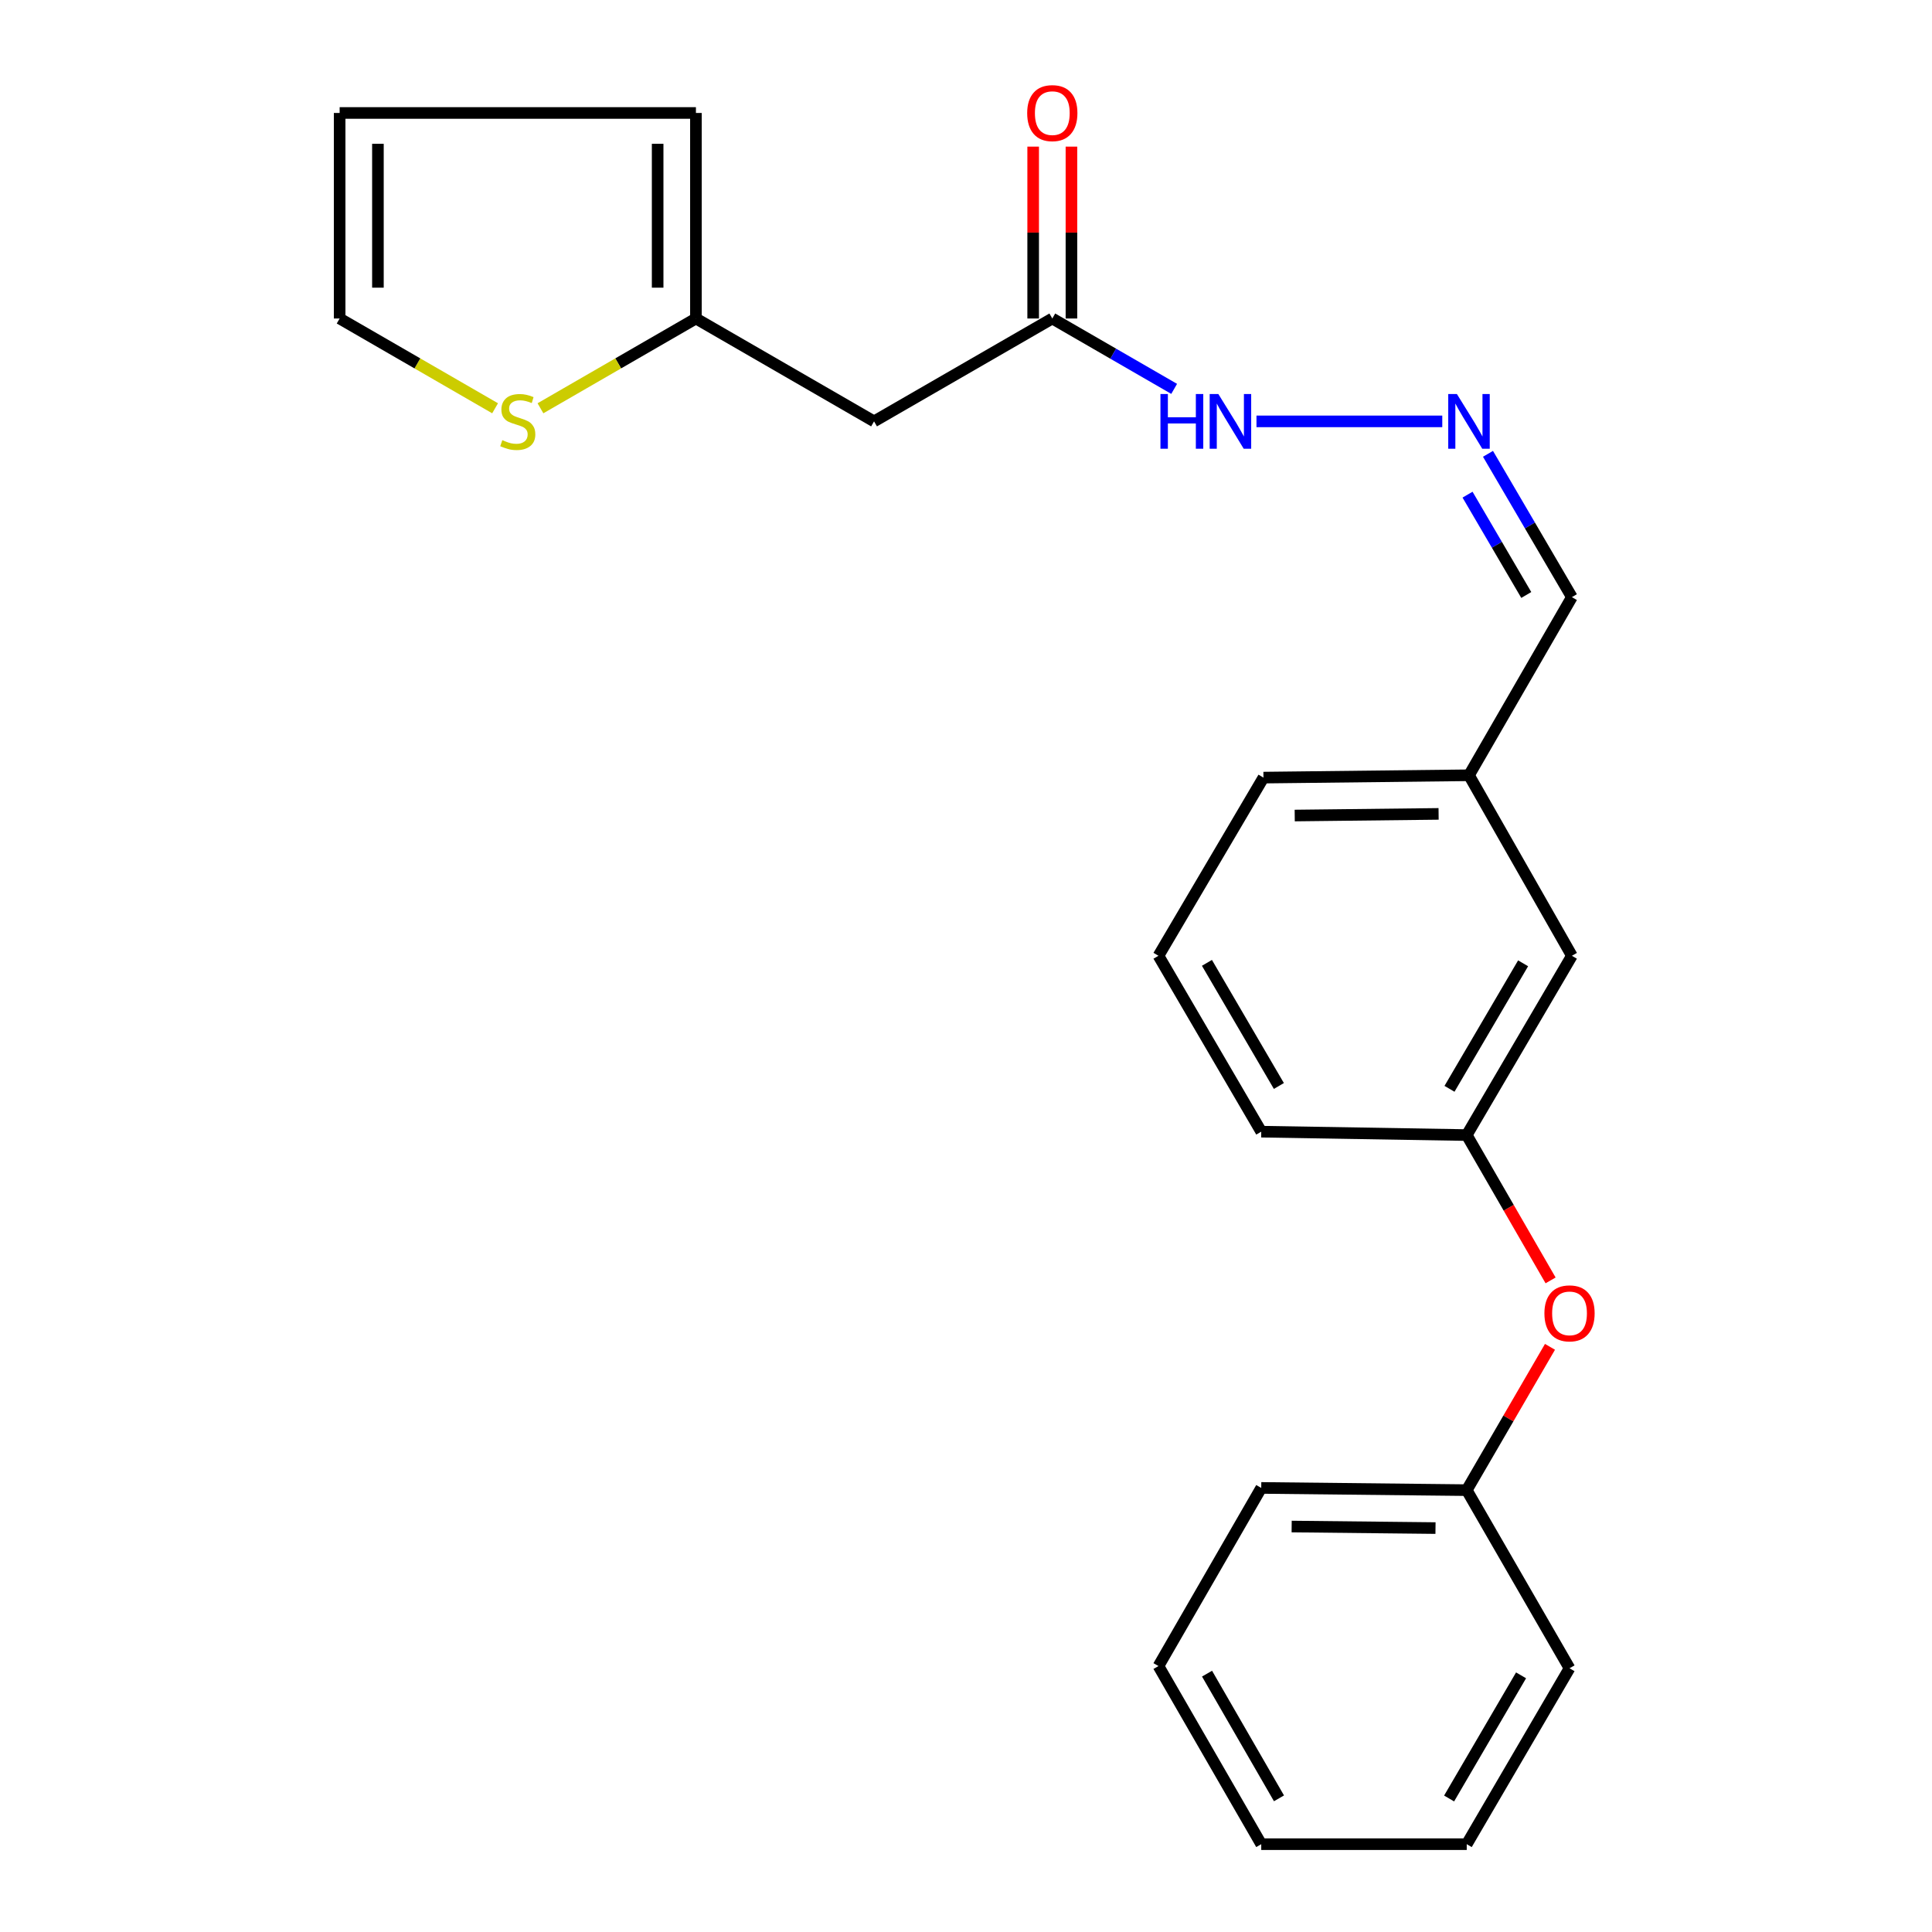 <?xml version='1.0' encoding='iso-8859-1'?>
<svg version='1.1' baseProfile='full'
              xmlns='http://www.w3.org/2000/svg'
                      xmlns:rdkit='http://www.rdkit.org/xml'
                      xmlns:xlink='http://www.w3.org/1999/xlink'
                  xml:space='preserve'
width='1000px' height='1000px' viewBox='0 0 1000 1000'>
<!-- END OF HEADER -->
<rect style='opacity:1.0;fill:#FFFFFF;stroke:none' width='1000' height='1000' x='0' y='0'> </rect>
<path class='bond-0' d='M 452.406,218.103 L 360.208,164.855' style='fill:none;fill-rule:evenodd;stroke:#000000;stroke-width:6px;stroke-linecap:butt;stroke-linejoin:miter;stroke-opacity:1' />
<path class='bond-1' d='M 452.406,218.103 L 544.671,164.855' style='fill:none;fill-rule:evenodd;stroke:#000000;stroke-width:6px;stroke-linecap:butt;stroke-linejoin:miter;stroke-opacity:1' />
<path class='bond-2' d='M 360.208,164.855 L 319.974,188.089' style='fill:none;fill-rule:evenodd;stroke:#000000;stroke-width:6px;stroke-linecap:butt;stroke-linejoin:miter;stroke-opacity:1' />
<path class='bond-2' d='M 319.974,188.089 L 279.741,211.322' style='fill:none;fill-rule:evenodd;stroke:#CCCC00;stroke-width:6px;stroke-linecap:butt;stroke-linejoin:miter;stroke-opacity:1' />
<path class='bond-6' d='M 360.208,164.855 L 360.208,58.47' style='fill:none;fill-rule:evenodd;stroke:#000000;stroke-width:6px;stroke-linecap:butt;stroke-linejoin:miter;stroke-opacity:1' />
<path class='bond-6' d='M 340.397,148.898 L 340.397,74.428' style='fill:none;fill-rule:evenodd;stroke:#000000;stroke-width:6px;stroke-linecap:butt;stroke-linejoin:miter;stroke-opacity:1' />
<path class='bond-5' d='M 544.671,164.855 L 576.207,183.068' style='fill:none;fill-rule:evenodd;stroke:#000000;stroke-width:6px;stroke-linecap:butt;stroke-linejoin:miter;stroke-opacity:1' />
<path class='bond-5' d='M 576.207,183.068 L 607.742,201.281' style='fill:none;fill-rule:evenodd;stroke:#0000FF;stroke-width:6px;stroke-linecap:butt;stroke-linejoin:miter;stroke-opacity:1' />
<path class='bond-8' d='M 554.576,164.855 L 554.576,120.373' style='fill:none;fill-rule:evenodd;stroke:#000000;stroke-width:6px;stroke-linecap:butt;stroke-linejoin:miter;stroke-opacity:1' />
<path class='bond-8' d='M 554.576,120.373 L 554.576,75.89' style='fill:none;fill-rule:evenodd;stroke:#FF0000;stroke-width:6px;stroke-linecap:butt;stroke-linejoin:miter;stroke-opacity:1' />
<path class='bond-8' d='M 534.765,164.855 L 534.765,120.373' style='fill:none;fill-rule:evenodd;stroke:#000000;stroke-width:6px;stroke-linecap:butt;stroke-linejoin:miter;stroke-opacity:1' />
<path class='bond-8' d='M 534.765,120.373 L 534.765,75.89' style='fill:none;fill-rule:evenodd;stroke:#FF0000;stroke-width:6px;stroke-linecap:butt;stroke-linejoin:miter;stroke-opacity:1' />
<path class='bond-4' d='M 256.257,211.322 L 216.029,188.089' style='fill:none;fill-rule:evenodd;stroke:#CCCC00;stroke-width:6px;stroke-linecap:butt;stroke-linejoin:miter;stroke-opacity:1' />
<path class='bond-4' d='M 216.029,188.089 L 175.8,164.855' style='fill:none;fill-rule:evenodd;stroke:#000000;stroke-width:6px;stroke-linecap:butt;stroke-linejoin:miter;stroke-opacity:1' />
<path class='bond-3' d='M 746.52,218.103 L 650.35,218.103' style='fill:none;fill-rule:evenodd;stroke:#0000FF;stroke-width:6px;stroke-linecap:butt;stroke-linejoin:miter;stroke-opacity:1' />
<path class='bond-11' d='M 770.179,234.899 L 791.892,271.989' style='fill:none;fill-rule:evenodd;stroke:#0000FF;stroke-width:6px;stroke-linecap:butt;stroke-linejoin:miter;stroke-opacity:1' />
<path class='bond-11' d='M 791.892,271.989 L 813.606,309.08' style='fill:none;fill-rule:evenodd;stroke:#000000;stroke-width:6px;stroke-linecap:butt;stroke-linejoin:miter;stroke-opacity:1' />
<path class='bond-11' d='M 759.596,256.034 L 774.796,281.998' style='fill:none;fill-rule:evenodd;stroke:#0000FF;stroke-width:6px;stroke-linecap:butt;stroke-linejoin:miter;stroke-opacity:1' />
<path class='bond-11' d='M 774.796,281.998 L 789.995,307.961' style='fill:none;fill-rule:evenodd;stroke:#000000;stroke-width:6px;stroke-linecap:butt;stroke-linejoin:miter;stroke-opacity:1' />
<path class='bond-23' d='M 175.8,164.855 L 175.8,58.47' style='fill:none;fill-rule:evenodd;stroke:#000000;stroke-width:6px;stroke-linecap:butt;stroke-linejoin:miter;stroke-opacity:1' />
<path class='bond-23' d='M 195.611,148.898 L 195.611,74.428' style='fill:none;fill-rule:evenodd;stroke:#000000;stroke-width:6px;stroke-linecap:butt;stroke-linejoin:miter;stroke-opacity:1' />
<path class='bond-7' d='M 360.208,58.47 L 175.8,58.47' style='fill:none;fill-rule:evenodd;stroke:#000000;stroke-width:6px;stroke-linecap:butt;stroke-linejoin:miter;stroke-opacity:1' />
<path class='bond-9' d='M 802.585,662.73 L 780.883,625.122' style='fill:none;fill-rule:evenodd;stroke:#FF0000;stroke-width:6px;stroke-linecap:butt;stroke-linejoin:miter;stroke-opacity:1' />
<path class='bond-9' d='M 780.883,625.122 L 759.18,587.513' style='fill:none;fill-rule:evenodd;stroke:#000000;stroke-width:6px;stroke-linecap:butt;stroke-linejoin:miter;stroke-opacity:1' />
<path class='bond-14' d='M 802.271,697.119 L 780.726,734.206' style='fill:none;fill-rule:evenodd;stroke:#FF0000;stroke-width:6px;stroke-linecap:butt;stroke-linejoin:miter;stroke-opacity:1' />
<path class='bond-14' d='M 780.726,734.206 L 759.18,771.293' style='fill:none;fill-rule:evenodd;stroke:#000000;stroke-width:6px;stroke-linecap:butt;stroke-linejoin:miter;stroke-opacity:1' />
<path class='bond-10' d='M 759.18,587.513 L 813.606,494.709' style='fill:none;fill-rule:evenodd;stroke:#000000;stroke-width:6px;stroke-linecap:butt;stroke-linejoin:miter;stroke-opacity:1' />
<path class='bond-10' d='M 750.255,563.57 L 788.353,498.608' style='fill:none;fill-rule:evenodd;stroke:#000000;stroke-width:6px;stroke-linecap:butt;stroke-linejoin:miter;stroke-opacity:1' />
<path class='bond-24' d='M 759.18,587.513 L 652.817,585.752' style='fill:none;fill-rule:evenodd;stroke:#000000;stroke-width:6px;stroke-linecap:butt;stroke-linejoin:miter;stroke-opacity:1' />
<path class='bond-13' d='M 813.606,309.08 L 760.347,401.278' style='fill:none;fill-rule:evenodd;stroke:#000000;stroke-width:6px;stroke-linecap:butt;stroke-linejoin:miter;stroke-opacity:1' />
<path class='bond-12' d='M 813.606,494.709 L 760.347,401.278' style='fill:none;fill-rule:evenodd;stroke:#000000;stroke-width:6px;stroke-linecap:butt;stroke-linejoin:miter;stroke-opacity:1' />
<path class='bond-17' d='M 760.347,401.278 L 653.962,402.489' style='fill:none;fill-rule:evenodd;stroke:#000000;stroke-width:6px;stroke-linecap:butt;stroke-linejoin:miter;stroke-opacity:1' />
<path class='bond-17' d='M 744.615,421.269 L 670.145,422.117' style='fill:none;fill-rule:evenodd;stroke:#000000;stroke-width:6px;stroke-linecap:butt;stroke-linejoin:miter;stroke-opacity:1' />
<path class='bond-18' d='M 759.18,771.293 L 652.817,770.149' style='fill:none;fill-rule:evenodd;stroke:#000000;stroke-width:6px;stroke-linecap:butt;stroke-linejoin:miter;stroke-opacity:1' />
<path class='bond-18' d='M 743.013,790.932 L 668.558,790.13' style='fill:none;fill-rule:evenodd;stroke:#000000;stroke-width:6px;stroke-linecap:butt;stroke-linejoin:miter;stroke-opacity:1' />
<path class='bond-19' d='M 759.18,771.293 L 812.384,863.492' style='fill:none;fill-rule:evenodd;stroke:#000000;stroke-width:6px;stroke-linecap:butt;stroke-linejoin:miter;stroke-opacity:1' />
<path class='bond-15' d='M 599.624,494.709 L 653.962,402.489' style='fill:none;fill-rule:evenodd;stroke:#000000;stroke-width:6px;stroke-linecap:butt;stroke-linejoin:miter;stroke-opacity:1' />
<path class='bond-16' d='M 599.624,494.709 L 652.817,585.752' style='fill:none;fill-rule:evenodd;stroke:#000000;stroke-width:6px;stroke-linecap:butt;stroke-linejoin:miter;stroke-opacity:1' />
<path class='bond-16' d='M 624.709,498.372 L 661.944,562.101' style='fill:none;fill-rule:evenodd;stroke:#000000;stroke-width:6px;stroke-linecap:butt;stroke-linejoin:miter;stroke-opacity:1' />
<path class='bond-21' d='M 652.817,770.149 L 599.624,862.347' style='fill:none;fill-rule:evenodd;stroke:#000000;stroke-width:6px;stroke-linecap:butt;stroke-linejoin:miter;stroke-opacity:1' />
<path class='bond-20' d='M 812.384,863.492 L 759.18,954.545' style='fill:none;fill-rule:evenodd;stroke:#000000;stroke-width:6px;stroke-linecap:butt;stroke-linejoin:miter;stroke-opacity:1' />
<path class='bond-20' d='M 787.298,867.155 L 750.056,930.893' style='fill:none;fill-rule:evenodd;stroke:#000000;stroke-width:6px;stroke-linecap:butt;stroke-linejoin:miter;stroke-opacity:1' />
<path class='bond-22' d='M 759.18,954.545 L 652.817,954.545' style='fill:none;fill-rule:evenodd;stroke:#000000;stroke-width:6px;stroke-linecap:butt;stroke-linejoin:miter;stroke-opacity:1' />
<path class='bond-25' d='M 599.624,862.347 L 652.817,954.545' style='fill:none;fill-rule:evenodd;stroke:#000000;stroke-width:6px;stroke-linecap:butt;stroke-linejoin:miter;stroke-opacity:1' />
<path class='bond-25' d='M 624.763,866.277 L 661.998,930.815' style='fill:none;fill-rule:evenodd;stroke:#000000;stroke-width:6px;stroke-linecap:butt;stroke-linejoin:miter;stroke-opacity:1' />
<path  class='atom-3' d='M 259.999 227.823
Q 260.319 227.943, 261.639 228.503
Q 262.959 229.063, 264.399 229.423
Q 265.879 229.743, 267.319 229.743
Q 269.999 229.743, 271.559 228.463
Q 273.119 227.143, 273.119 224.863
Q 273.119 223.303, 272.319 222.343
Q 271.559 221.383, 270.359 220.863
Q 269.159 220.343, 267.159 219.743
Q 264.639 218.983, 263.119 218.263
Q 261.639 217.543, 260.559 216.023
Q 259.519 214.503, 259.519 211.943
Q 259.519 208.383, 261.919 206.183
Q 264.359 203.983, 269.159 203.983
Q 272.439 203.983, 276.159 205.543
L 275.239 208.623
Q 271.839 207.223, 269.279 207.223
Q 266.519 207.223, 264.999 208.383
Q 263.479 209.503, 263.519 211.463
Q 263.519 212.983, 264.279 213.903
Q 265.079 214.823, 266.199 215.343
Q 267.359 215.863, 269.279 216.463
Q 271.839 217.263, 273.359 218.063
Q 274.879 218.863, 275.959 220.503
Q 277.079 222.103, 277.079 224.863
Q 277.079 228.783, 274.439 230.903
Q 271.839 232.983, 267.479 232.983
Q 264.959 232.983, 263.039 232.423
Q 261.159 231.903, 258.919 230.983
L 259.999 227.823
' fill='#CCCC00'/>
<path  class='atom-4' d='M 754.087 203.943
L 763.367 218.943
Q 764.287 220.423, 765.767 223.103
Q 767.247 225.783, 767.327 225.943
L 767.327 203.943
L 771.087 203.943
L 771.087 232.263
L 767.207 232.263
L 757.247 215.863
Q 756.087 213.943, 754.847 211.743
Q 753.647 209.543, 753.287 208.863
L 753.287 232.263
L 749.607 232.263
L 749.607 203.943
L 754.087 203.943
' fill='#0000FF'/>
<path  class='atom-6' d='M 600.649 203.943
L 604.489 203.943
L 604.489 215.983
L 618.969 215.983
L 618.969 203.943
L 622.809 203.943
L 622.809 232.263
L 618.969 232.263
L 618.969 219.183
L 604.489 219.183
L 604.489 232.263
L 600.649 232.263
L 600.649 203.943
' fill='#0000FF'/>
<path  class='atom-6' d='M 630.609 203.943
L 639.889 218.943
Q 640.809 220.423, 642.289 223.103
Q 643.769 225.783, 643.849 225.943
L 643.849 203.943
L 647.609 203.943
L 647.609 232.263
L 643.729 232.263
L 633.769 215.863
Q 632.609 213.943, 631.369 211.743
Q 630.169 209.543, 629.809 208.863
L 629.809 232.263
L 626.129 232.263
L 626.129 203.943
L 630.609 203.943
' fill='#0000FF'/>
<path  class='atom-9' d='M 531.671 58.55
Q 531.671 51.75, 535.031 47.95
Q 538.391 44.15, 544.671 44.15
Q 550.951 44.15, 554.311 47.95
Q 557.671 51.75, 557.671 58.55
Q 557.671 65.43, 554.271 69.35
Q 550.871 73.23, 544.671 73.23
Q 538.431 73.23, 535.031 69.35
Q 531.671 65.47, 531.671 58.55
M 544.671 70.03
Q 548.991 70.03, 551.311 67.15
Q 553.671 64.23, 553.671 58.55
Q 553.671 52.99, 551.311 50.19
Q 548.991 47.35, 544.671 47.35
Q 540.351 47.35, 537.991 50.15
Q 535.671 52.95, 535.671 58.55
Q 535.671 64.27, 537.991 67.15
Q 540.351 70.03, 544.671 70.03
' fill='#FF0000'/>
<path  class='atom-10' d='M 799.384 679.791
Q 799.384 672.991, 802.744 669.191
Q 806.104 665.391, 812.384 665.391
Q 818.664 665.391, 822.024 669.191
Q 825.384 672.991, 825.384 679.791
Q 825.384 686.671, 821.984 690.591
Q 818.584 694.471, 812.384 694.471
Q 806.144 694.471, 802.744 690.591
Q 799.384 686.711, 799.384 679.791
M 812.384 691.271
Q 816.704 691.271, 819.024 688.391
Q 821.384 685.471, 821.384 679.791
Q 821.384 674.231, 819.024 671.431
Q 816.704 668.591, 812.384 668.591
Q 808.064 668.591, 805.704 671.391
Q 803.384 674.191, 803.384 679.791
Q 803.384 685.511, 805.704 688.391
Q 808.064 691.271, 812.384 691.271
' fill='#FF0000'/>
</svg>
